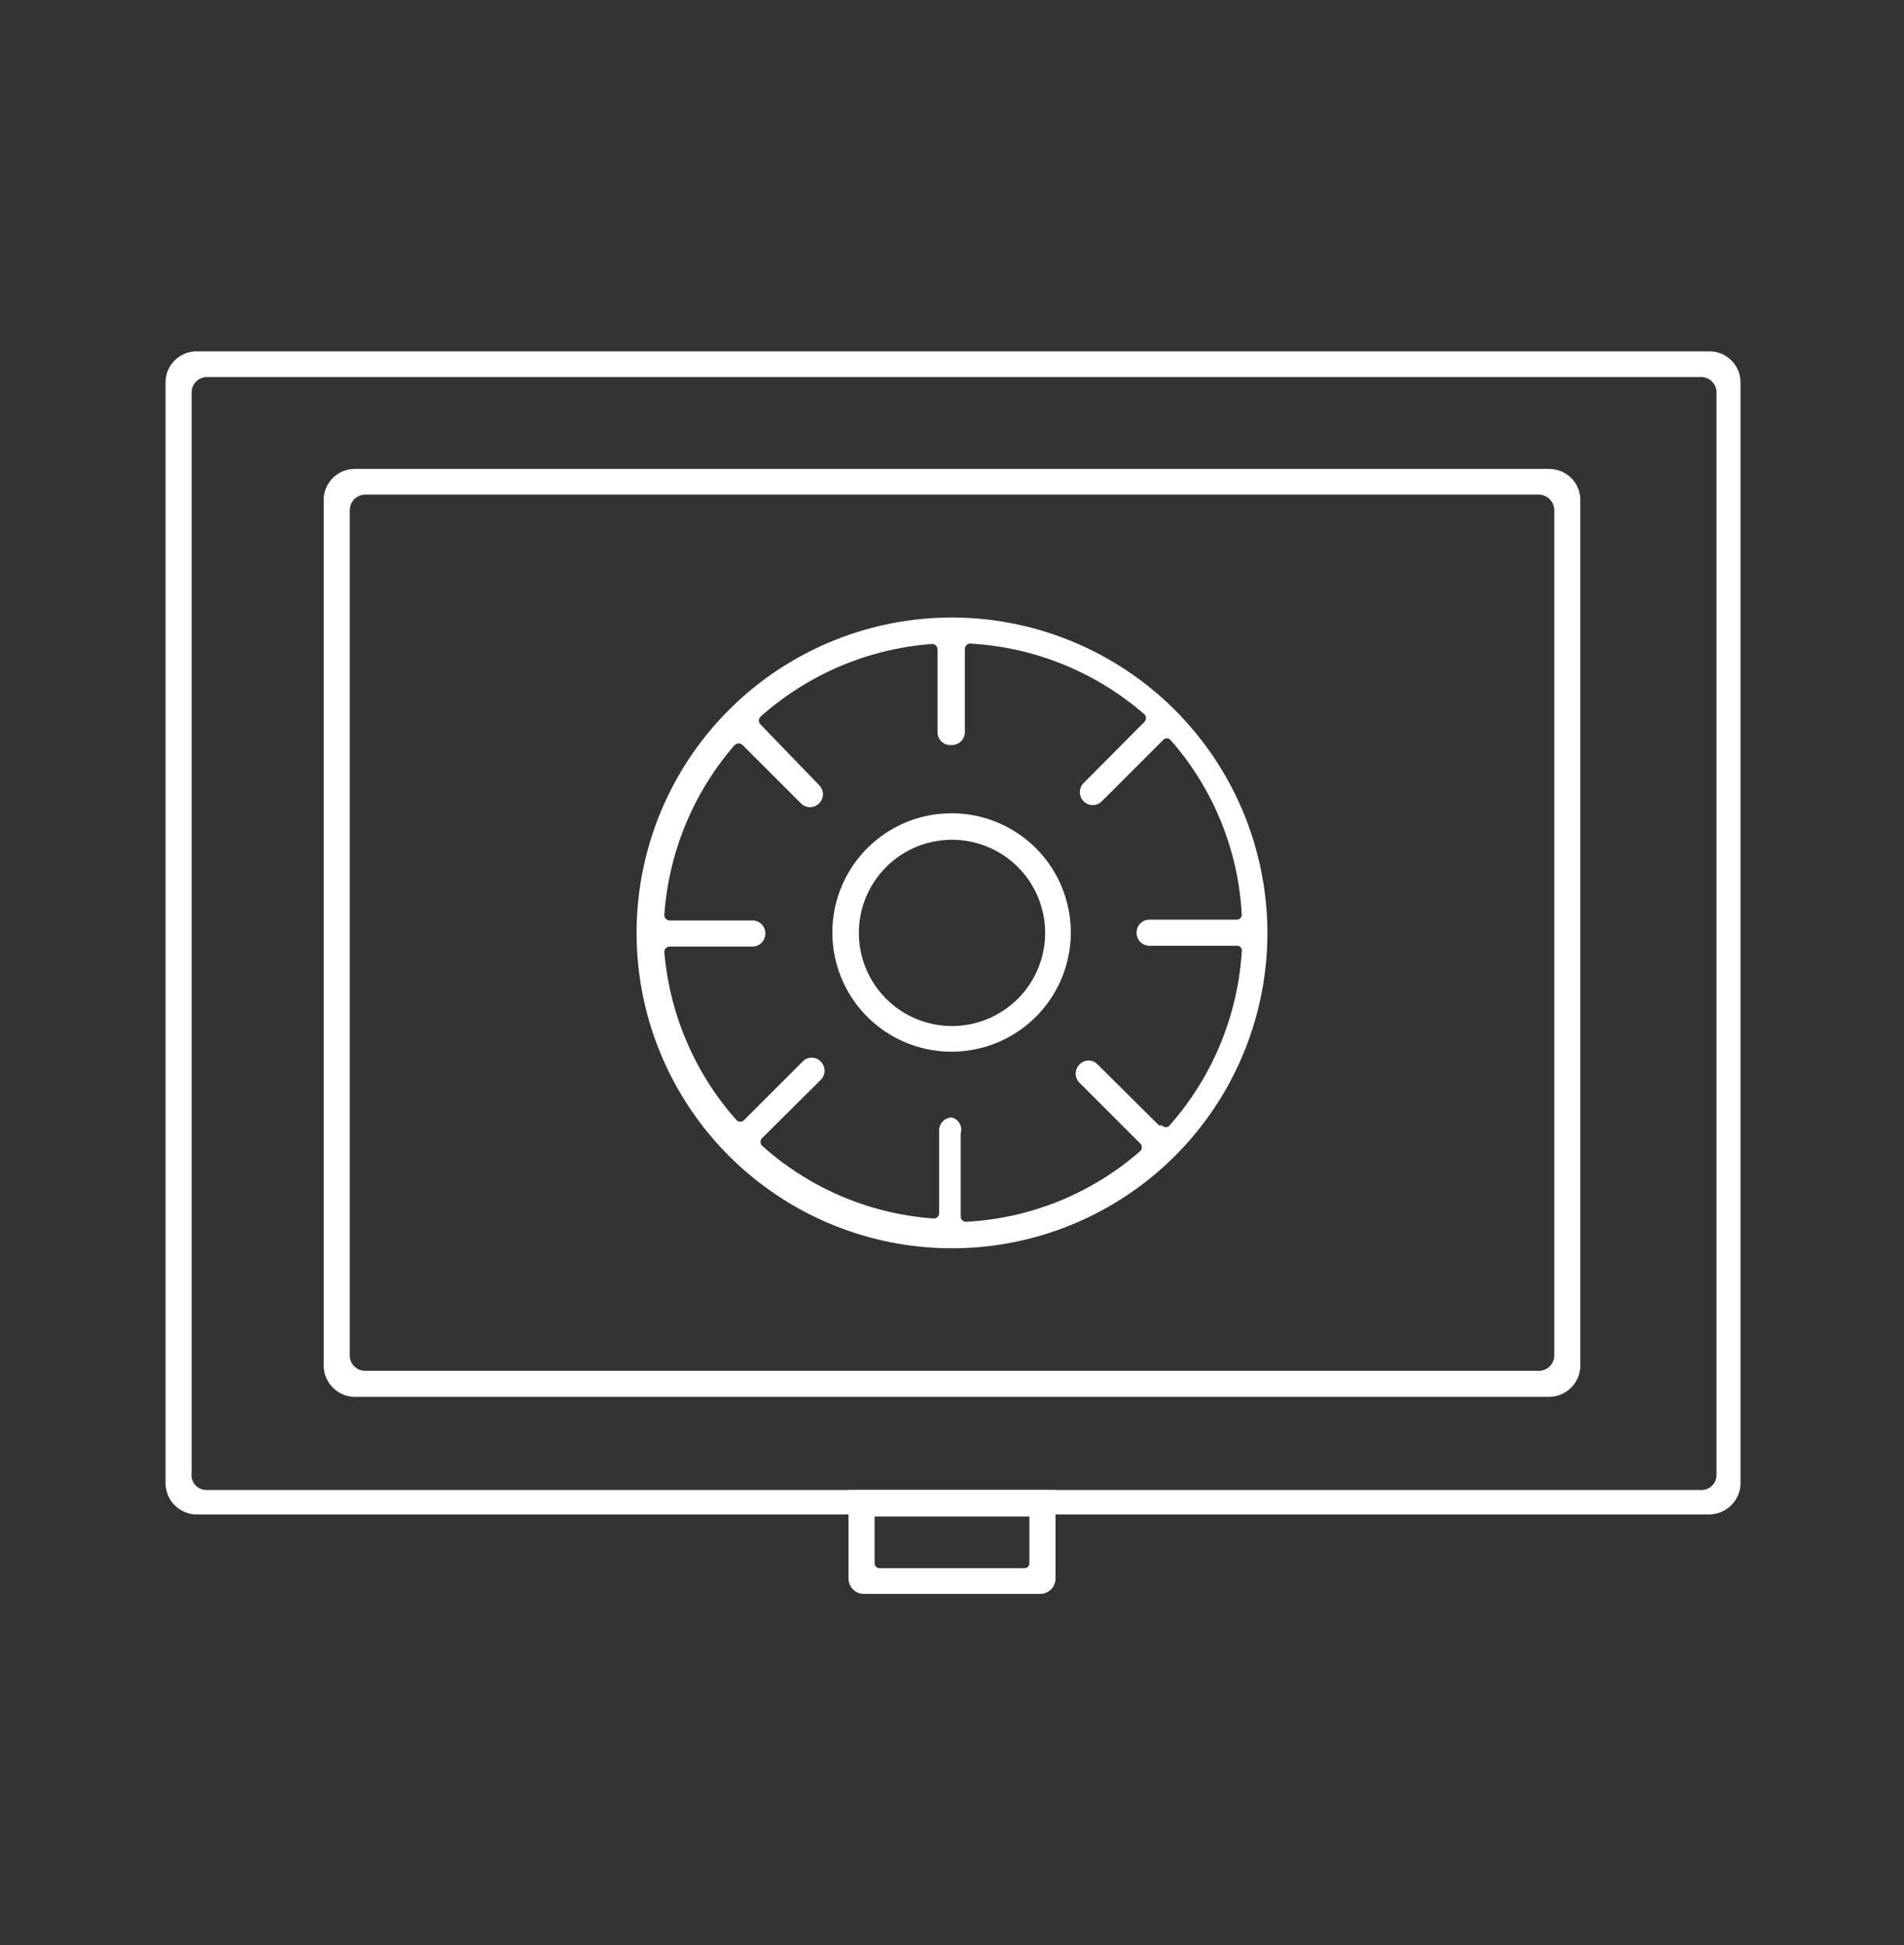 <svg xmlns="http://www.w3.org/2000/svg" id="Layer_1" data-name="Layer 1" viewBox="0 0 46 47"><rect x="0" y="0" width="46" height="47" fill="#333333" stroke="none"/><defs><style>.cls-1{fill:#fff;}</style></defs><path class="cls-1" d="M25.12,38.51H20.88a.37.37,0,0,1-.38-.37V36h5v2.12A.37.37,0,0,1,25.12,38.51Zm-3.87-.62h3.5a.12.12,0,0,0,.12-.12V36.64H21.13v1.13A.12.12,0,0,0,21.25,37.89Z"></path><path class="cls-1" d="M41.3,36.59H4.7A.76.76,0,0,1,4,35.84V9.23a.75.75,0,0,1,.75-.74H41.3a.75.75,0,0,1,.75.74V35.84A.76.76,0,0,1,41.3,36.59ZM5,36h36.1a.36.36,0,0,0,.37-.37V9.48a.37.37,0,0,0-.37-.37H5a.37.37,0,0,0-.37.37V35.59A.36.36,0,0,0,5,36Z"></path><path class="cls-1" d="M37.43,33.75H8.57A.76.76,0,0,1,7.82,33V12.07a.75.75,0,0,1,.75-.74H37.43a.75.75,0,0,1,.75.74V33A.76.76,0,0,1,37.43,33.75ZM8.82,33.12H37.18a.37.37,0,0,0,.37-.37V12.32a.38.38,0,0,0-.37-.37H8.82a.38.38,0,0,0-.37.37V32.75A.37.37,0,0,0,8.82,33.12Z"></path><path class="cls-1" d="M23,25.41a2.88,2.88,0,1,1,2.87-2.87A2.88,2.88,0,0,1,23,25.41Zm0-5.12a2.25,2.25,0,1,0,2.25,2.25A2.25,2.25,0,0,0,23,20.29Z"></path><path class="cls-1" d="M23,14.92a7.62,7.62,0,1,0,7.62,7.62A7.63,7.63,0,0,0,23,14.92Zm5,12.27-1.48-1.47a.3.3,0,0,0-.44,0h0a.31.31,0,0,0,0,.44l1.47,1.47a.13.13,0,0,1,0,.18,6.94,6.94,0,0,1-4.21,1.71.13.13,0,0,1-.13-.13v-2A.31.31,0,0,0,23,27h0a.31.31,0,0,0-.31.32v2a.13.13,0,0,1-.14.12,6.94,6.94,0,0,1-4.14-1.76.13.13,0,0,1,0-.18l1.42-1.41a.31.31,0,0,0,0-.44h0a.3.3,0,0,0-.44,0l-1.41,1.41a.13.13,0,0,1-.19,0A7,7,0,0,1,16.05,23a.13.13,0,0,1,.13-.13h2a.31.31,0,0,0,.31-.31h0a.31.31,0,0,0-.31-.32h-2a.13.13,0,0,1-.13-.13A7,7,0,0,1,17.75,18a.14.14,0,0,1,.19,0l1.41,1.41a.31.31,0,0,0,.44,0h0a.31.31,0,0,0,0-.44L18.37,17.5a.13.13,0,0,1,0-.18,7,7,0,0,1,4.14-1.76.13.13,0,0,1,.14.13v2A.31.31,0,0,0,23,18h0a.31.31,0,0,0,.31-.31V15.68a.13.13,0,0,1,.13-.13,7,7,0,0,1,4.21,1.71.13.13,0,0,1,0,.18l-1.47,1.48a.31.31,0,0,0,0,.44h0a.31.31,0,0,0,.44,0l1.48-1.48a.12.12,0,0,1,.18,0A6.94,6.94,0,0,1,30,22.09a.12.12,0,0,1-.13.13h-2.1a.31.31,0,0,0-.31.32h0a.31.31,0,0,0,.31.31h2.1A.12.12,0,0,1,30,23a7,7,0,0,1-1.76,4.21A.13.13,0,0,1,28.07,27.19Z"></path></svg>